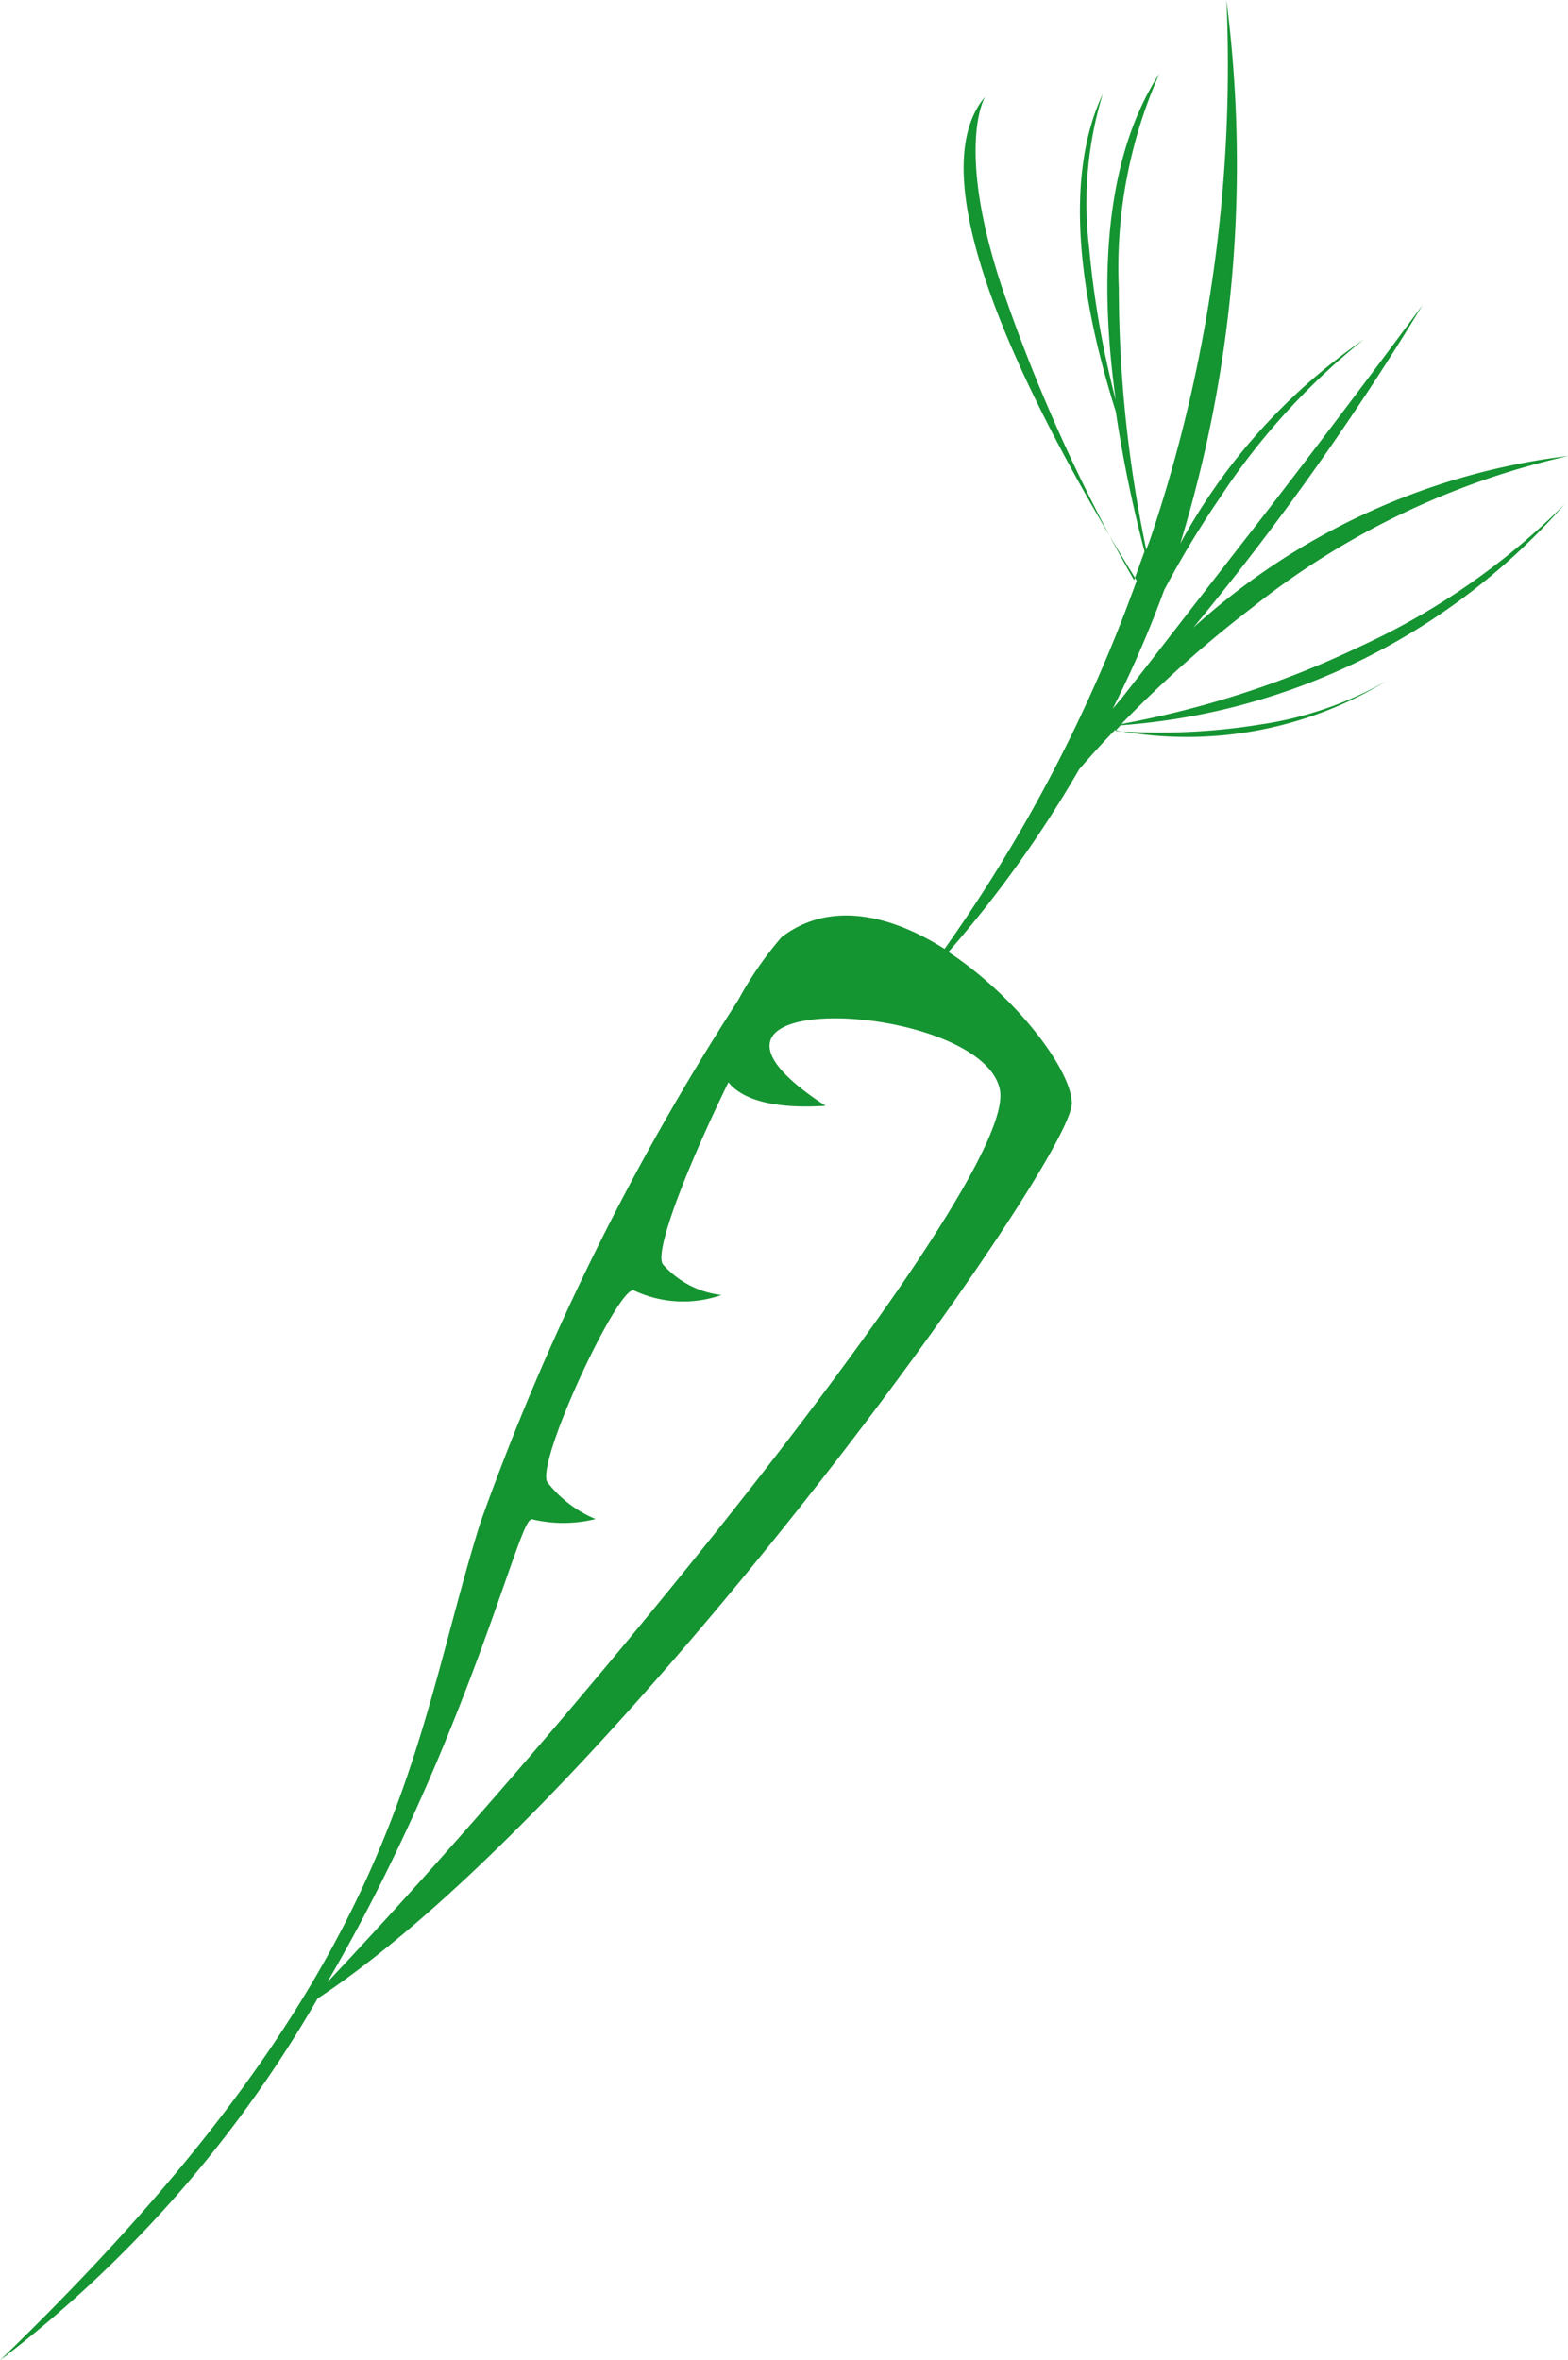 <svg xmlns="http://www.w3.org/2000/svg" viewBox="0 0 35.99 54.15"><defs><style>.cls-1{fill:#159432;}</style></defs><title>Element 3</title><g id="Ebene_2" data-name="Ebene 2"><g id="Base"><path class="cls-1" d="M7.29,45.85c6.79-4.47,17.33-19.21,17.31-20.54,0-.75-1.27-2.44-2.83-3.47a26.64,26.64,0,0,0,3-4.19c.25-.29.52-.59.82-.9a8.8,8.8,0,0,0,6.24-1.13,8.25,8.25,0,0,1-2.89,1,14.42,14.42,0,0,1-3.34.15l.12-.13a15,15,0,0,0,10.19-5.07,16.09,16.09,0,0,1-4.69,3.26,21.83,21.83,0,0,1-5.48,1.78,27.07,27.07,0,0,1,3-2.67A18,18,0,0,1,36,10.46a15.59,15.59,0,0,0-8.61,3.94A62.29,62.29,0,0,0,32.65,7s-1.56,2.13-3.78,5c-1.34,1.72-2.41,3.11-3.11,4l-.22.26.11-.22v0a25.41,25.41,0,0,0,1.07-2.5A22.17,22.17,0,0,1,28,11.42,15.67,15.67,0,0,1,31.3,7.79a13.56,13.56,0,0,0-4.21,4.68A29.73,29.73,0,0,0,28.15,0,34,34,0,0,1,26.4,12.37l-.09.24a29.46,29.46,0,0,1-.63-6,11,11,0,0,1,.93-4.92c-1.11,1.71-1.45,4.26-1,7.49A21.55,21.55,0,0,1,25,5.69a8.55,8.55,0,0,1,.31-3.53c-.79,1.68-.68,4.18.3,7.28a30.18,30.18,0,0,0,.66,3.21l-.24.66A38.81,38.81,0,0,1,23,6.6c-1.08-3.25-.39-4.38-.39-4.38-1.27,1.51-.07,5.35,3.48,11.1a35.09,35.09,0,0,1-4.41,8.45c-1.23-.78-2.63-1.12-3.74-.27a8.14,8.14,0,0,0-1,1.45,57.93,57.93,0,0,0-5.92,12C9.38,40.21,9.32,45.16,0,54.15A28,28,0,0,0,7.29,45.85Zm4.9-11a3.08,3.08,0,0,0,1.48,0A2.72,2.72,0,0,1,12.56,34c-.26-.48,1.68-4.61,2-4.39a2.65,2.65,0,0,0,2,.1A2.1,2.1,0,0,1,15.21,29c-.19-.33.6-2.31,1.51-4.17.3.38,1,.62,2.23.54-4.32-2.81,3.59-2.42,4-.37S13.47,39.17,7.51,45.48C10.71,40,11.91,34.82,12.19,34.87Z"/></g></g></svg>
